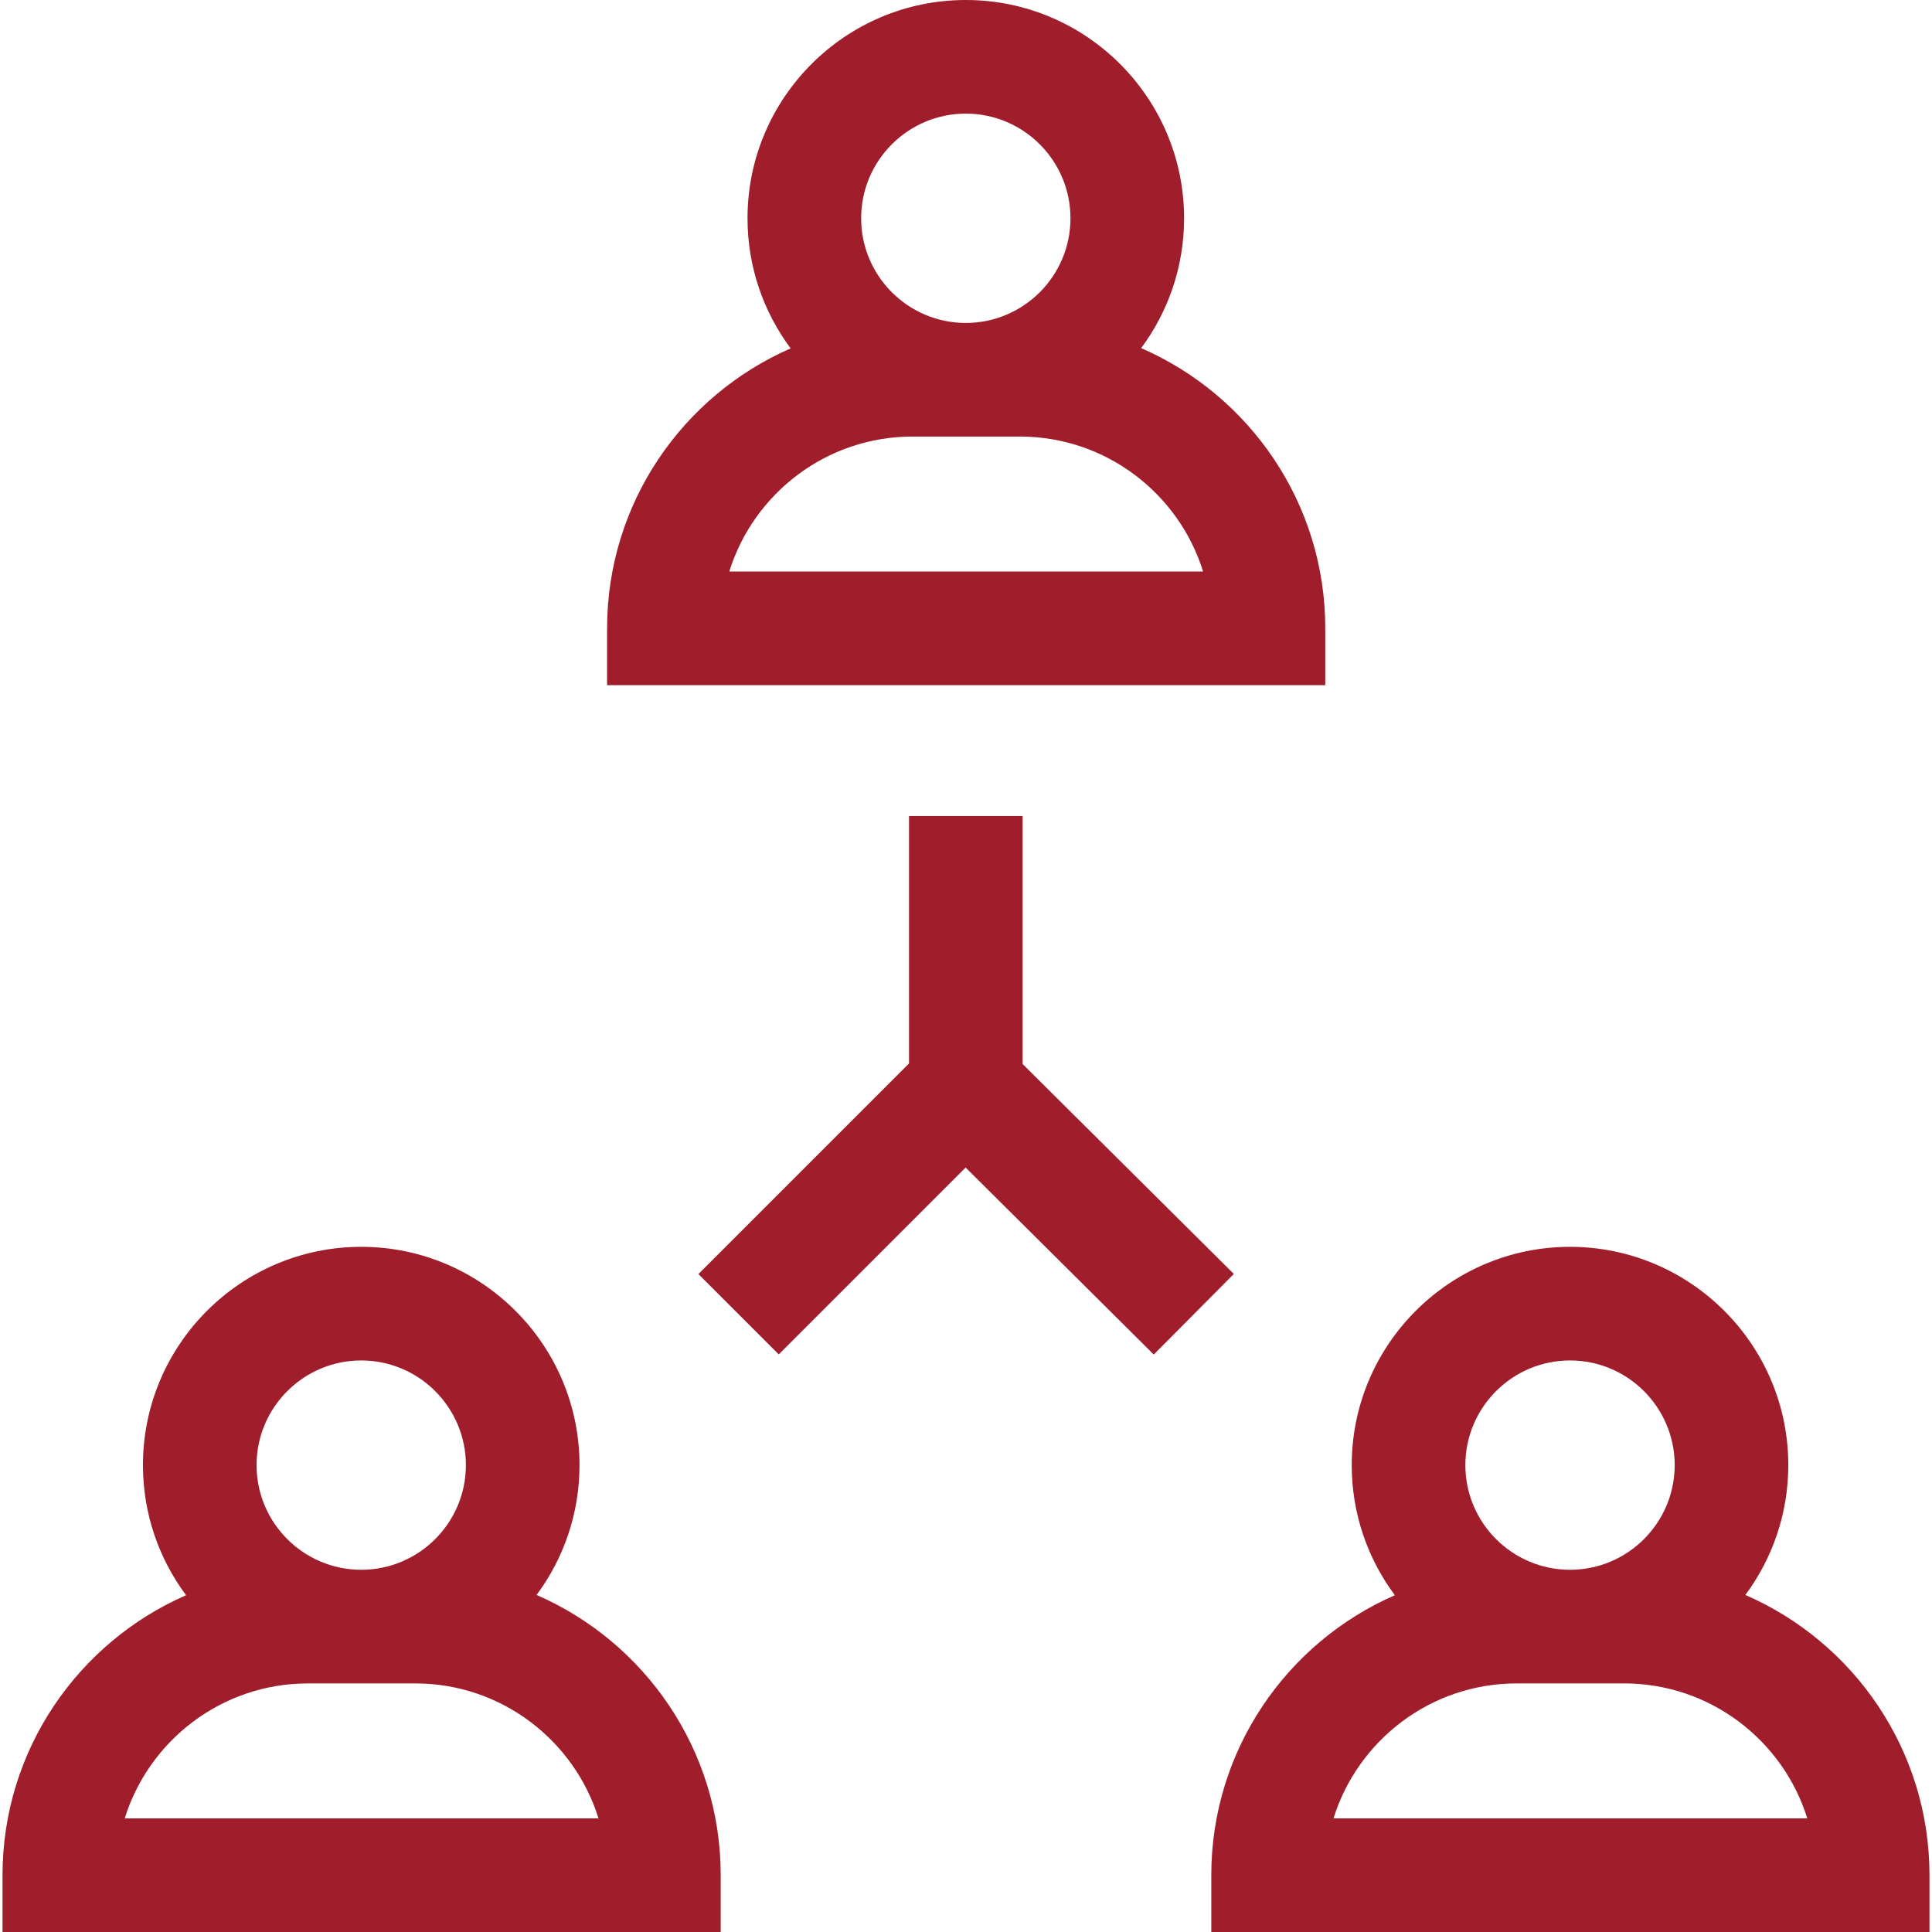 <?xml version="1.0" encoding="UTF-8"?>
<svg enable-background="new 0 0 512 512" fill="#a01e2c" version="1.1" viewBox="0 0 512 512" xml:space="preserve" xmlns="http://www.w3.org/2000/svg">
	<polygon points="271.01 281.98 271.01 216.26 240.9 216.26 240.9 281.82 185.08 337.64 206.38 358.93 255.9 309.41 305.76 358.97 326.98 337.61"/>
	<path d="m142.2 422.68c7.144-9.623 11.378-21.529 11.378-34.408 0-31.898-25.951-57.848-57.848-57.848-31.898 0-57.847 25.951-57.847 57.848 0 12.91 4.253 24.843 11.427 34.477-28.599 12.496-48.645 41.042-48.645 74.196v15.055h190.33v-15.056c0-33.212-20.116-61.803-48.799-74.264zm-46.47-62.146c15.294 0 27.737 12.442 27.737 27.737s-12.443 27.737-27.737 27.737-27.737-12.442-27.737-27.737 12.443-27.737 27.737-27.737zm-62.679 121.36c6.432-20.698 25.763-35.77 48.549-35.77h28.462c22.786 0 42.117 15.072 48.549 35.77h-125.56z"/>
	<path d="m462.54 422.68c7.144-9.623 11.378-21.529 11.378-34.408 0-31.898-25.95-57.848-57.848-57.848s-57.848 25.95-57.848 57.848c0 12.91 4.253 24.843 11.427 34.477-28.6 12.496-48.645 41.042-48.645 74.196v15.055h190.33v-15.056c0-33.212-20.115-61.803-48.798-74.264zm-46.469-62.146c15.294 0 27.737 12.442 27.737 27.737s-12.442 27.737-27.737 27.737-27.737-12.442-27.737-27.737 12.442-27.737 27.737-27.737zm-62.679 121.36c6.432-20.698 25.763-35.77 48.549-35.77h28.461c22.786 0 42.117 15.072 48.549 35.77h-125.56z"/>
	<path d="m302.42 92.256c7.144-9.623 11.378-21.529 11.378-34.408 0-31.898-25.951-57.848-57.849-57.848s-57.848 25.95-57.848 57.848c0 12.91 4.253 24.842 11.427 34.477-28.6 12.495-48.645 41.042-48.645 74.195v15.055h190.33v-15.055h1e-3c0-33.212-20.117-61.804-48.798-74.264zm-46.471-62.145c15.294 0 27.736 12.442 27.736 27.737s-12.442 27.737-27.736 27.737-27.737-12.442-27.737-27.737 12.444-27.737 27.737-27.737zm-62.679 121.35c6.432-20.697 25.763-35.769 48.549-35.769h28.462c22.786 0 42.117 15.072 48.549 35.769h-125.56z"/>	
</svg>
